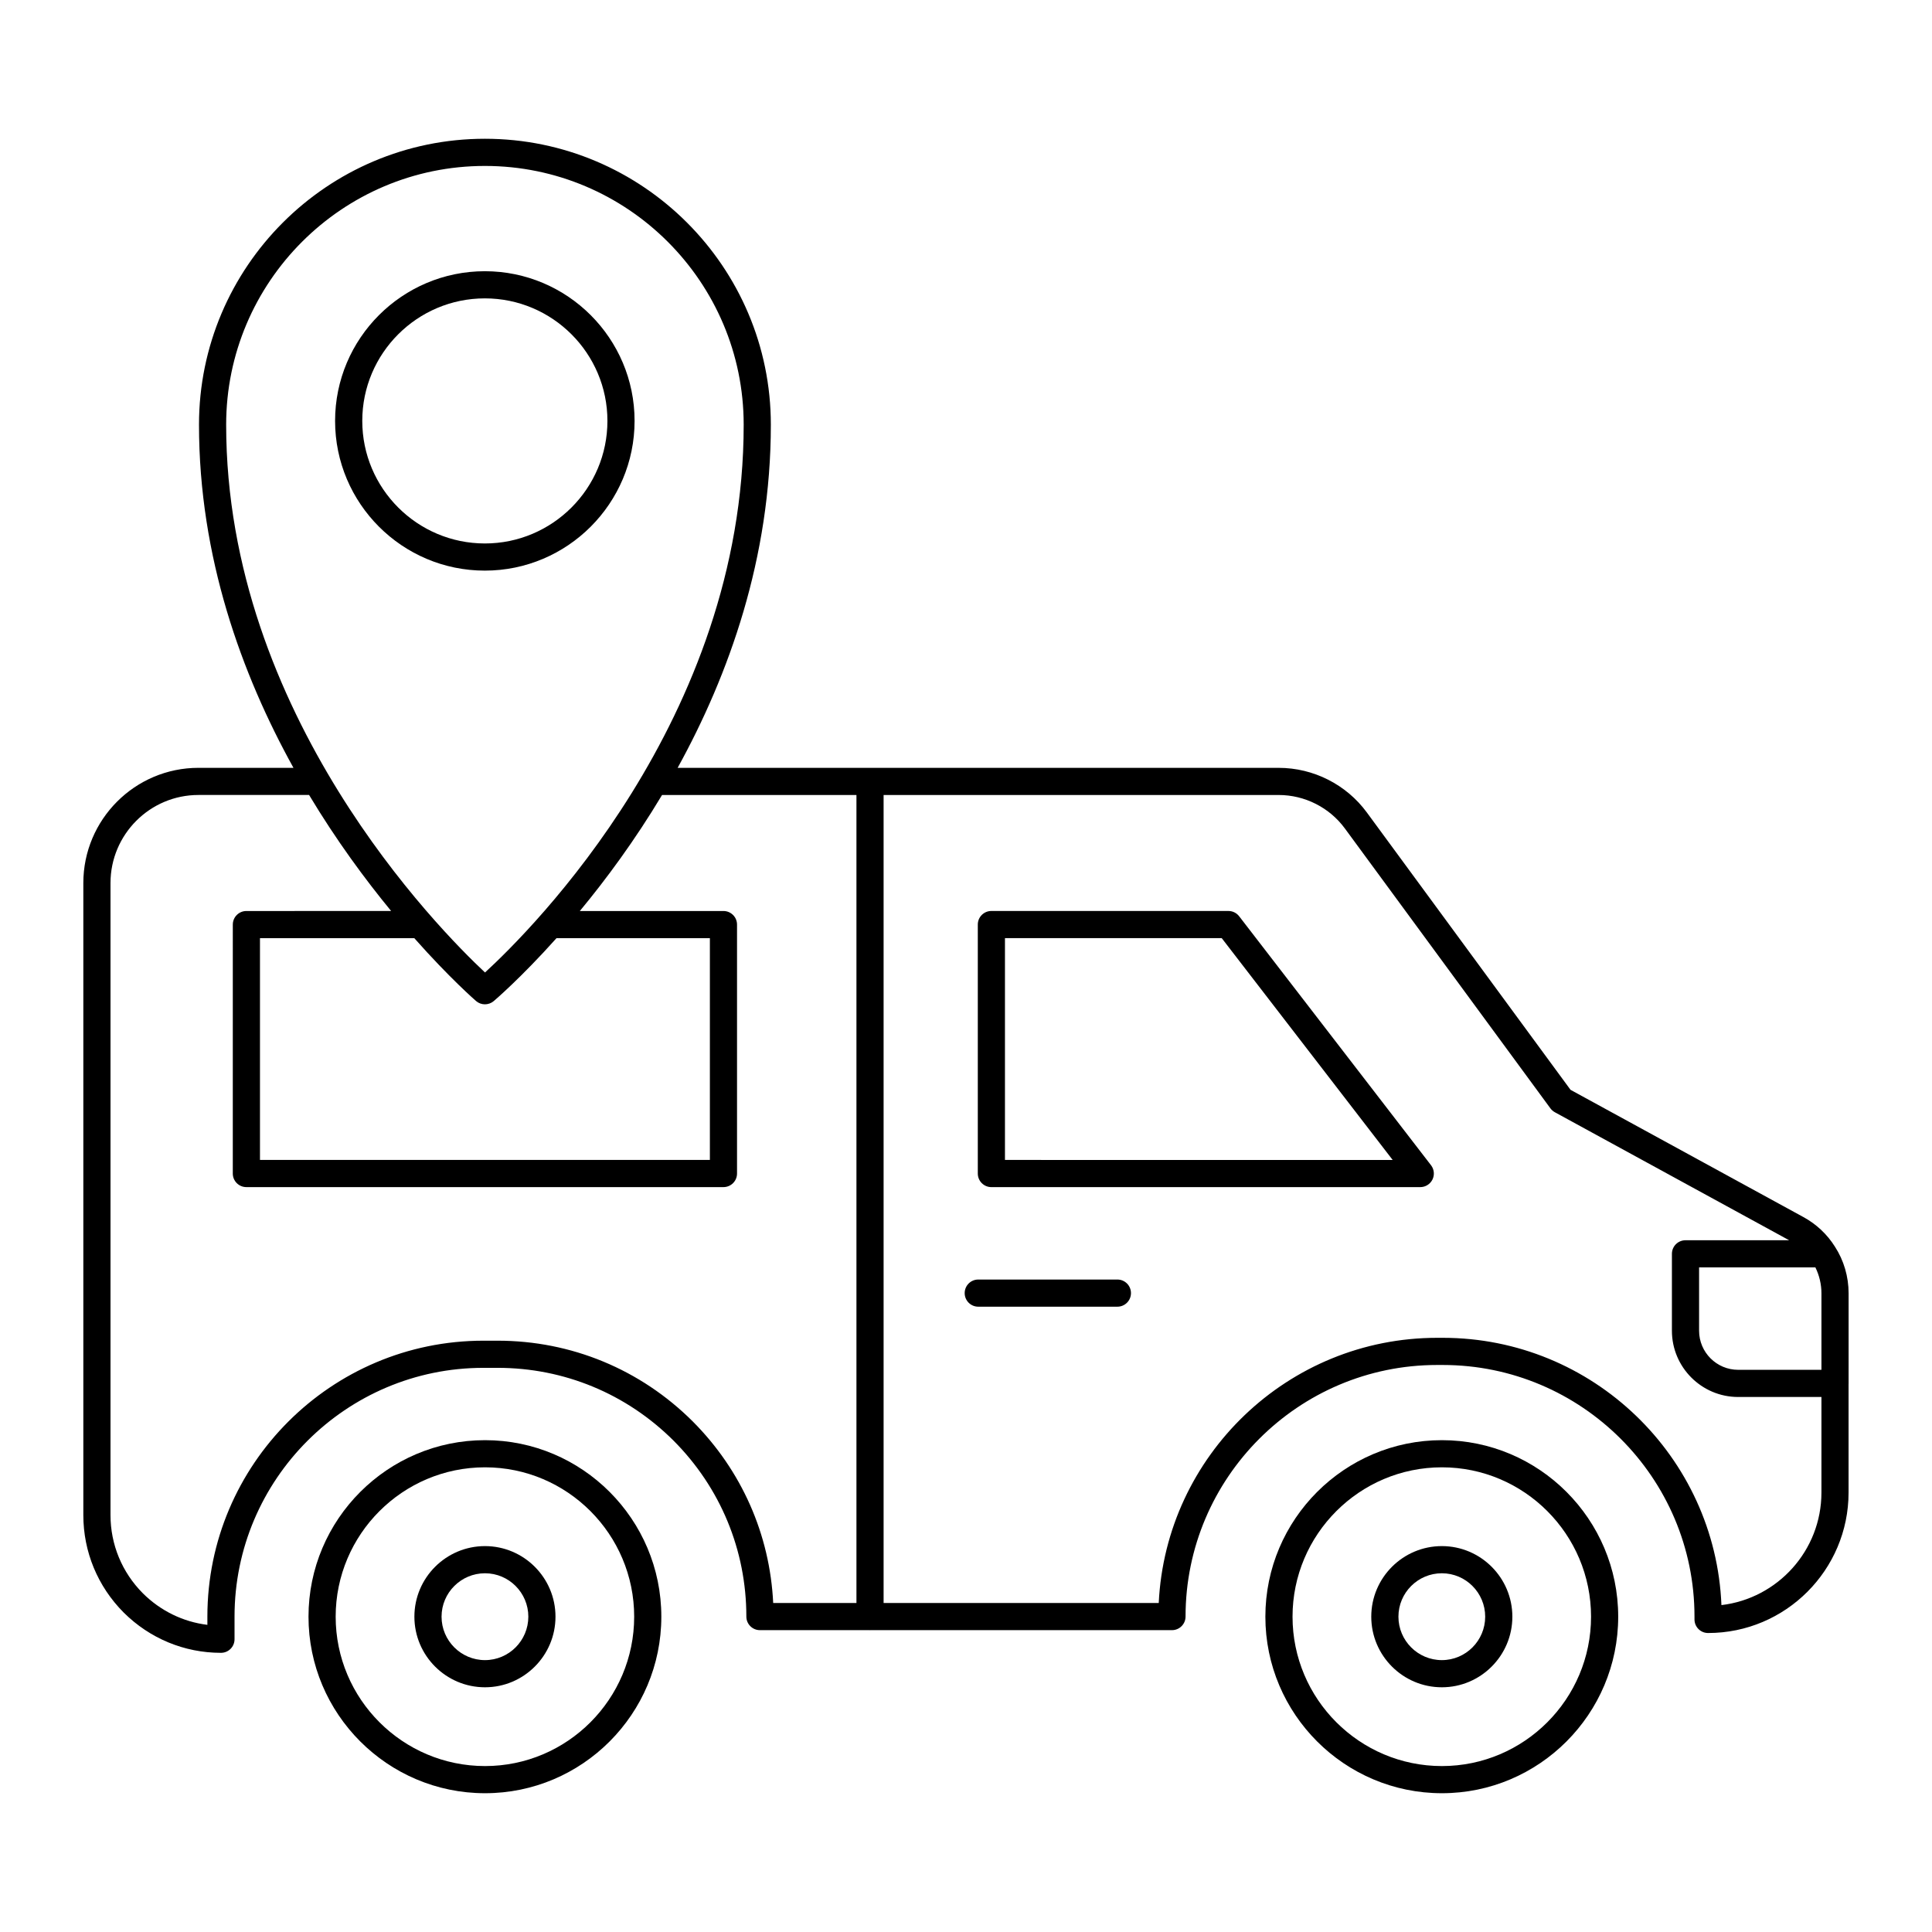 <?xml version="1.0" encoding="UTF-8"?>
<!-- The Best Svg Icon site in the world: iconSvg.co, Visit us! https://iconsvg.co -->
<svg fill="#000000" width="800px" height="800px" version="1.1" viewBox="144 144 512 512" xmlns="http://www.w3.org/2000/svg">
 <g>
  <path d="m312.17 255.54c0-21.871-17.801-39.664-39.684-39.664-21.879 0-39.684 17.793-39.684 39.664 0 21.879 17.801 39.68 39.684 39.68s39.684-17.801 39.684-39.68zm-72.164 0c0-17.902 14.57-32.469 32.484-32.469 17.914 0 32.484 14.566 32.484 32.469 0 17.914-14.57 32.484-32.484 32.484-17.914-0.004-32.484-14.574-32.484-32.484z"/>
  <path d="m633.9 486.75c0-4.43-1.262-8.727-3.625-12.371-2.051-3.277-4.941-5.988-8.348-7.84l-61.719-33.723-53.977-73.5c-5.43-7.406-14.164-11.828-23.359-11.828l-159.29-0.004c13.578-24.637 24.699-55.57 24.699-90.938 0-41.781-33.992-75.773-75.773-75.773s-75.773 33.992-75.773 75.773c0 35.109 11.305 66.148 25.035 90.938h-25.184c-16.82 0-30.504 13.699-30.504 30.535v167.49c0 9.719 3.793 18.891 10.695 25.832 6.93 6.883 16.082 10.676 25.777 10.676 1.988 0 3.598-1.609 3.598-3.598v-6.008c0-36.348 29.586-65.918 65.953-65.918h3.766c17.586 0 34.148 6.852 46.621 19.289 12.445 12.48 19.297 29.039 19.297 46.629 0 1.988 1.609 3.598 3.598 3.598h29.086c0.031 0 0.055 0.016 0.086 0.016s0.055-0.016 0.086-0.016h79.938c1.988 0 3.598-1.609 3.598-3.598 0-36.766 29.91-66.676 66.676-66.676h1.484c36.785 0 66.715 29.91 66.715 66.676v0.758c0 1.988 1.609 3.598 3.598 3.598 20.531 0 37.234-16.703 37.234-37.234v-28.871c0.008-0.016 0.02-0.031 0.02-0.047 0-0.02-0.012-0.035-0.012-0.051zm-8.801-6.875c1.039 2.125 1.602 4.465 1.602 6.875v20.266h-22.066c-5.711 0-10.359-4.644-10.359-10.359v-16.781zm-352.59-291.9c37.812 0 68.574 30.762 68.574 68.574 0 77.988-56.297 133.93-68.551 145.17-12.219-11.43-68.598-68.363-68.598-145.17 0-37.812 30.762-68.574 68.574-68.574zm-2.336 221.32c0.672 0.574 1.504 0.859 2.336 0.859 0.816 0 1.637-0.277 2.305-0.832 0.223-0.188 7.156-6.074 16.66-16.695h40.652v58.77h-119.23v-58.773h40.898c9.359 10.57 16.16 16.48 16.383 16.672zm57.414 111.4c-13.84-13.801-32.203-21.398-51.711-21.398h-3.766c-40.336 0-73.152 32.801-73.152 73.113v2.191c-6.43-0.789-12.402-3.691-17.09-8.352-5.539-5.566-8.586-12.934-8.586-20.742v-167.49c0-12.871 10.453-23.34 23.305-23.34h29.324c7.242 12.062 14.875 22.398 21.742 30.746l-38.359 0.004c-1.988 0-3.598 1.609-3.598 3.598l-0.004 65.973c0 1.988 1.609 3.598 3.598 3.598h126.43c1.988 0 3.598-1.609 3.598-3.598v-65.973c0-1.988-1.609-3.598-3.598-3.598h-38.059c6.902-8.328 14.551-18.664 21.789-30.746h51.516v214.13h-22.062c-0.879-18.16-8.367-35.129-21.32-48.117zm272.61 48.668c-1.602-39.328-34.113-70.828-73.848-70.828h-1.484c-39.527 0-71.906 31.203-73.789 70.273l-72.914 0.004v-214.13h104.7c6.914 0 13.477 3.32 17.555 8.887l54.453 74.152c0.312 0.426 0.715 0.777 1.176 1.031l62.094 33.926h-27.469c-1.988 0-3.598 1.609-3.598 3.598v20.379c0 9.684 7.875 17.559 17.559 17.559h22.066v25.324c-0.004 15.367-11.602 28.074-26.504 29.828z"/>
  <path d="m472.39 386.82c-0.684-0.887-1.734-1.402-2.852-1.402h-62.812c-1.988 0-3.598 1.609-3.598 3.598v65.984c0 1.988 1.609 3.598 3.598 3.598h113.66c1.371 0 2.625-0.781 3.231-2.012 0.605-1.23 0.457-2.699-0.379-3.785zm-62.066 64.578v-58.781h57.445l45.301 58.785z"/>
  <path d="m440.12 483.09h-36.871c-1.988 0-3.598 1.609-3.598 3.598 0 1.988 1.609 3.598 3.598 3.598h36.871c1.988 0 3.598-1.609 3.598-3.598 0-1.988-1.609-3.598-3.598-3.598z"/>
  <path d="m319.26 572.44c0-25.797-20.957-46.781-46.719-46.781-25.797 0-46.785 20.988-46.785 46.781 0 25.797 20.988 46.781 46.785 46.781 25.762 0 46.719-20.988 46.719-46.781zm-86.305 0c0-21.828 17.758-39.586 39.586-39.586 21.793 0 39.523 17.758 39.523 39.586s-17.73 39.586-39.523 39.586c-21.828-0.004-39.586-17.762-39.586-39.586z"/>
  <path d="m291.21 572.44c0-10.316-8.383-18.707-18.684-18.707-10.316 0-18.707 8.391-18.707 18.707s8.391 18.707 18.707 18.707c10.301 0 18.684-8.395 18.684-18.707zm-18.684 11.508c-6.348 0-11.508-5.164-11.508-11.508 0-6.348 5.164-11.508 11.508-11.508 6.336 0 11.488 5.164 11.488 11.508-0.004 6.344-5.156 11.508-11.488 11.508z"/>
  <path d="m572.84 572.44c0-25.797-20.957-46.781-46.719-46.781-25.797 0-46.785 20.988-46.785 46.781 0 25.797 20.988 46.781 46.785 46.781 25.762 0 46.719-20.988 46.719-46.781zm-86.305 0c0-21.828 17.758-39.586 39.586-39.586 21.793 0 39.523 17.758 39.523 39.586s-17.73 39.586-39.523 39.586c-21.828-0.004-39.586-17.762-39.586-39.586z"/>
  <path d="m544.79 572.44c0-10.316-8.379-18.707-18.684-18.707-10.316 0-18.707 8.391-18.707 18.707s8.391 18.707 18.707 18.707c10.301 0 18.684-8.395 18.684-18.707zm-18.684 11.508c-6.348 0-11.508-5.164-11.508-11.508 0-6.348 5.164-11.508 11.508-11.508 6.332 0 11.484 5.164 11.484 11.508s-5.152 11.508-11.484 11.508z"/>
 </g>
</svg>